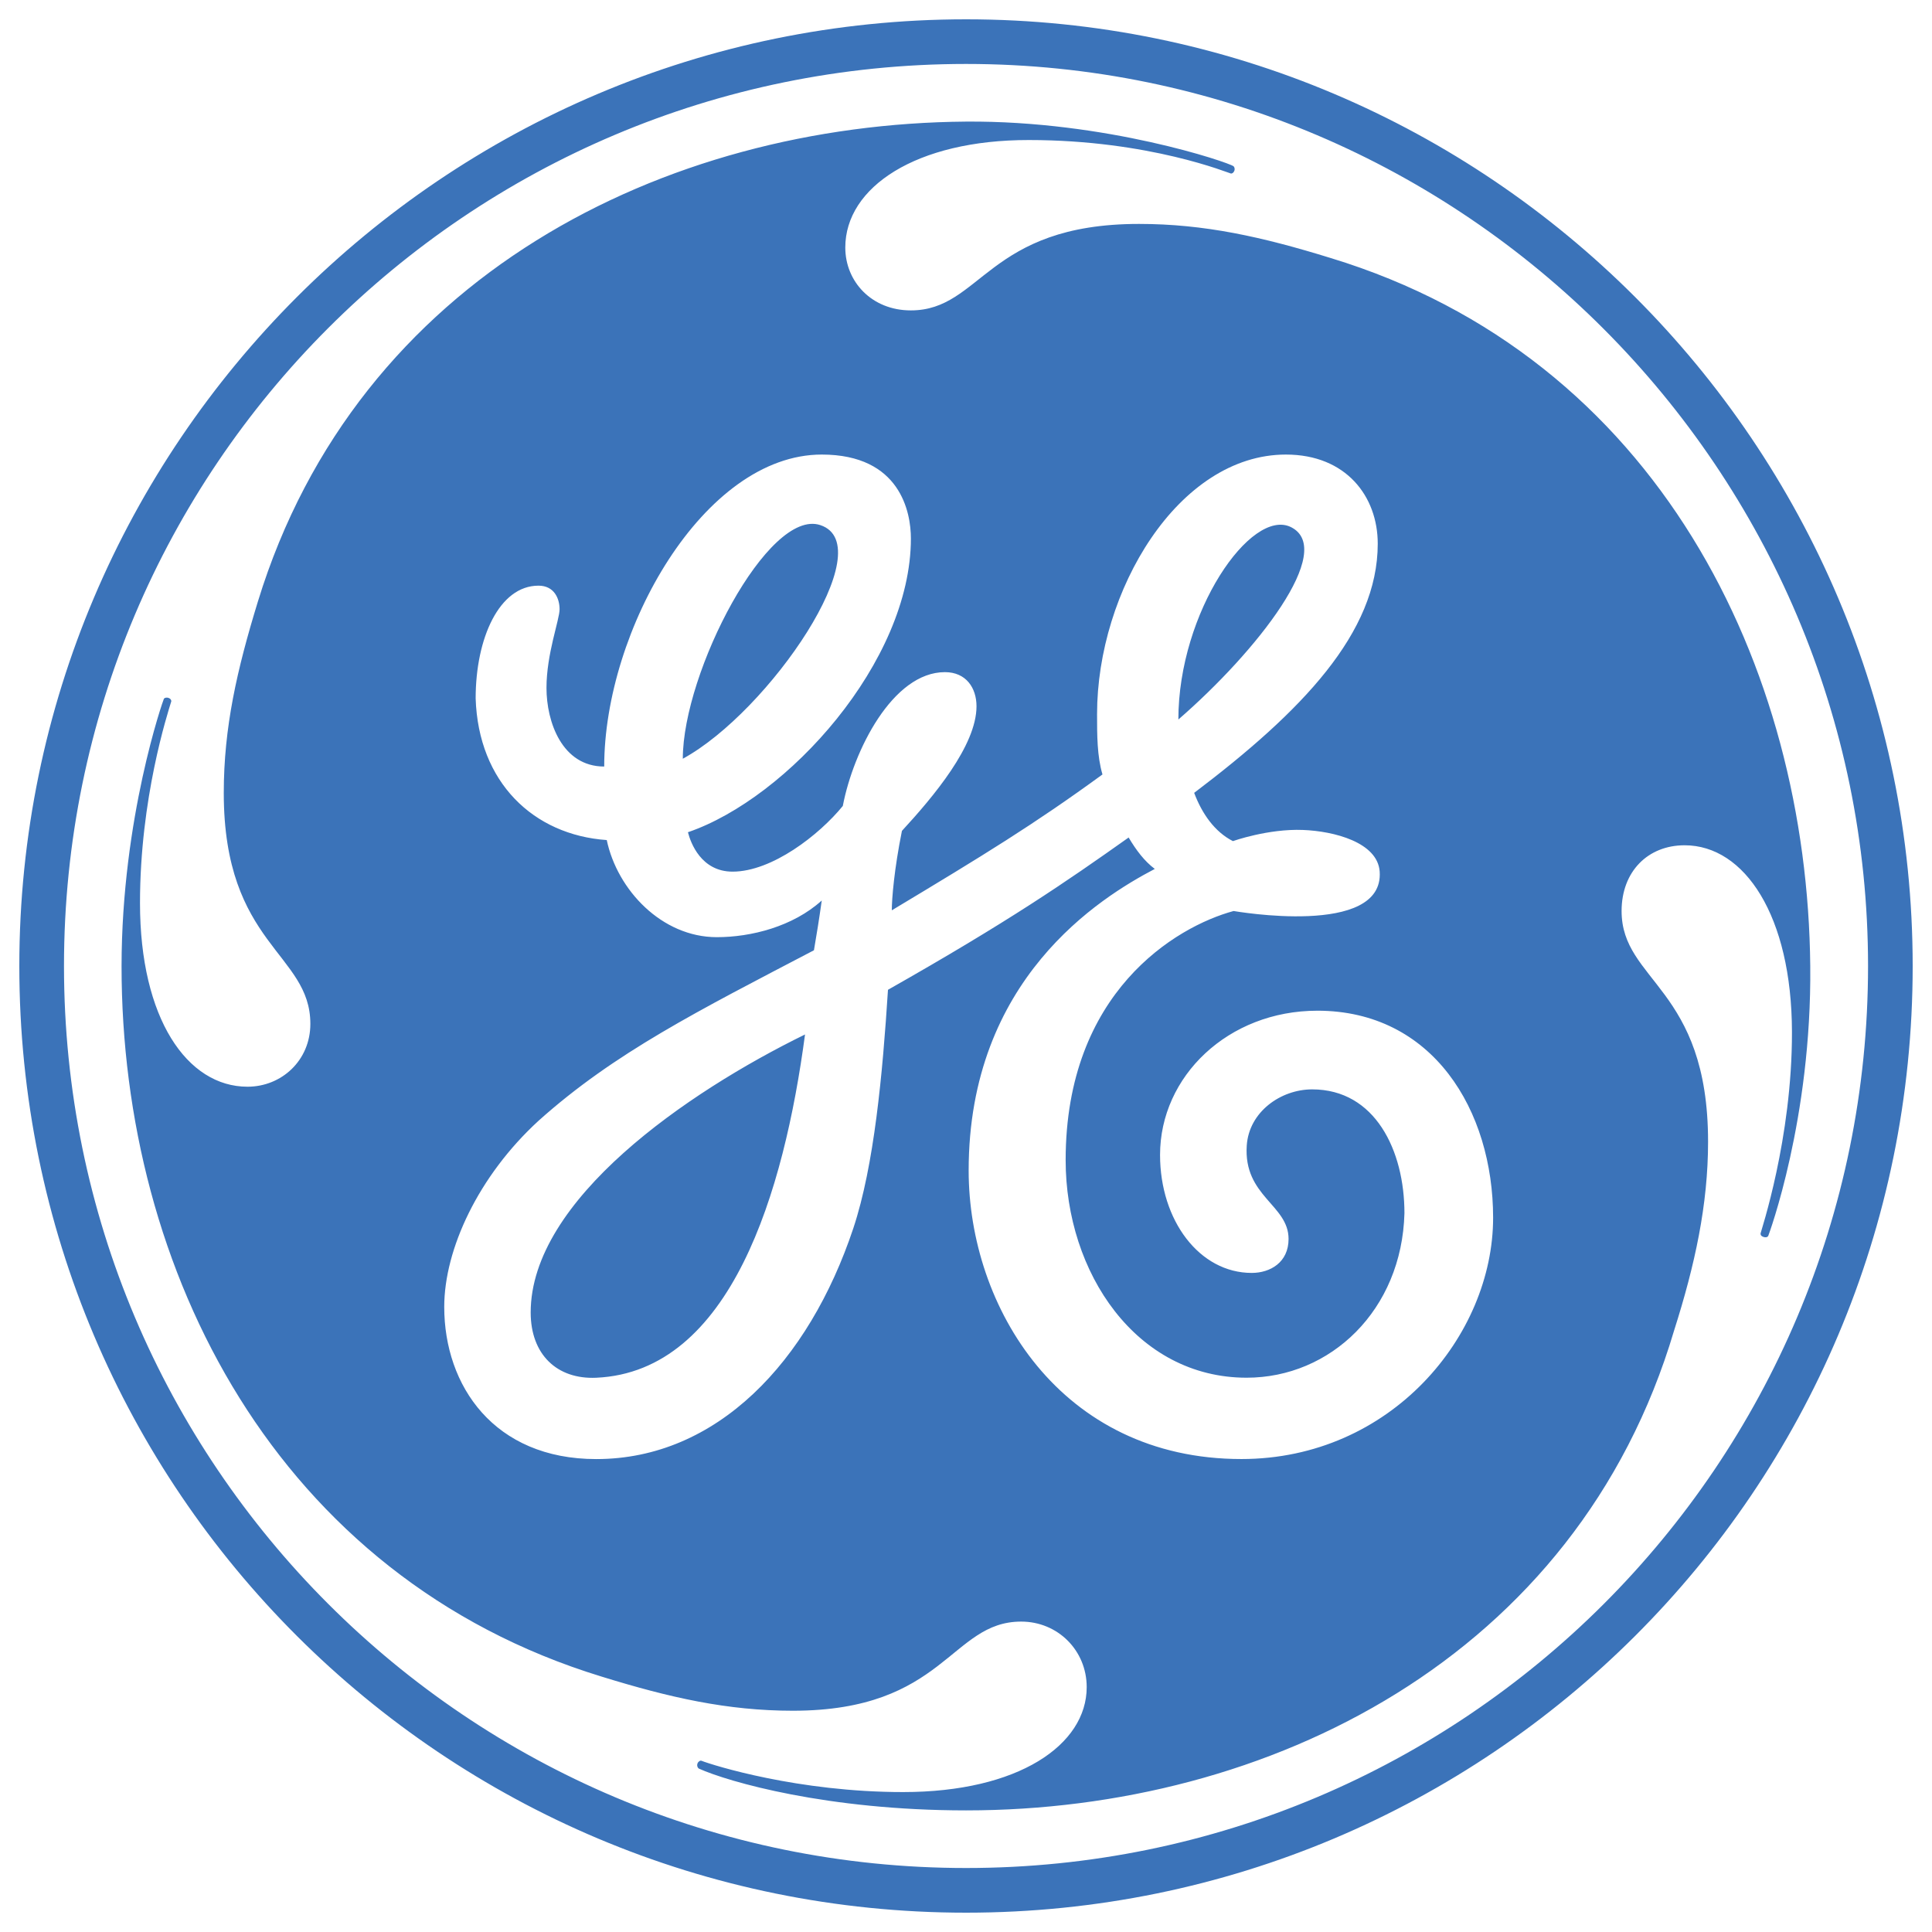 <svg xmlns="http://www.w3.org/2000/svg" xml:space="preserve" style="enable-background:new 0 0 500 500" viewBox="0 0 500 500"><path d="M3049.6 1862.1c0-278.6 188.6-548.8 291.5-497.9 117.3 58.8-87.9 321.2-291.5 497.9m-1282.5 101.5c0-224 221-649.6 356-604.6 159.6 53.2-132.2 482.5-356 604.6m-224.1 1602c-101.6 4.6-169.6-60.4-169.6-168.9 0-291.5 404.5-570 710-719.5-54.2 407-191.7 872.7-540.4 888.4m1866.2-949.9c-230.7 0-407 169.7-407 373.2 0 169.7 102 305.4 237.3 305.4 47.9 0 95.3-27.3 95.3-87.9 0-88.7-117-110-108.2-241.9 5.9-87 87.9-145.2 169.3-145.2 162.7 0 238.8 157.7 238.8 320.4-6.6 251.3-191.6 425.8-408.4 425.8-285.2 0-468.4-271.2-468.4-563.1 0-434.6 285.2-604.2 434.6-644.7 1.4 0 390.2 69.1 378.1-102.3-5.6-75.4-117.7-104.4-198.7-107.5-90.1-3.5-181.1 28.9-181.1 28.9-47.2-24-80-70.9-100.3-124.9 278.3-210.6 475.1-414 475.1-644.8 0-122.1-81.6-230.7-237.7-230.7-278.3 0-488.7 352.9-488.7 671.9 0 54.1 0 108.6 14 156-176.6 128.8-307.9 209.1-545.2 351.6 0-29.7 6.2-106.4 26.2-205.6 81.3-88.3 193-220.6 193-322.5 0-47.4-26.9-88.3-81.7-88.3-135.5 0-237.1 203.8-264.3 346.3-61.1 75-183.3 170-285.3 170-81.3 0-108.6-74.7-115.5-102 258-88.3 577-441.2 577-760.2 0-67.7-27.2-217.2-230.7-217.2-305.4 0-563 454.9-563 807.4-108.9 0-149.4-115.2-149.4-203.5 0-88.4 33.9-176.3 33.9-203.6 0-27.2-13.6-61-54.5-61-101.6 0-162.7 135.7-162.7 291.8 7 217.2 149.4 353.3 339.3 366.6 27.2 129.1 142.4 251.3 284.8 251.3 88.4 0 196.9-27.2 271.6-94.9-6.6 47.4-13.2 88.3-20.2 128.8-298.8 156.4-516 264.9-712.8 441.3-155.7 142.7-244 332.6-244 481.7 0 203.9 128.8 393.8 393.4 393.8 312 0 549.8-251 665.3-597.3 54.1-162.7 75.8-399.7 89.7-617.2 311.8-176.7 459.8-278.5 622.8-394.1 20.3 33.9 40.8 61 67.7 81.3-142.4 74.7-481.7 285.2-481.7 780.5 0 352.9 237.3 746.7 705.9 746.7 386.8 0 651.4-319.1 651.4-624.6-.1-278-156.2-535.7-455-535.7m1166.9 583c-1 2.1-4.8 4.9-12.5 2.4-6-2.1-7.3-4.9-7.3-8.8.3-3.8 82-245.4 81.3-522.2-.7-299.2-122.1-482.5-277.8-482.5-95.3 0-163.1 68.1-163.1 170.1 0 183.2 223.8 196.9 223.8 597.2 0 162.7-33.9 318.8-87.9 488.4-251.4 848.2-1052.2 1242-1832.3 1242-359.9 0-615.5-74-691.5-108.1-3.1-1.8-6-7.7-3.5-13.7 1.7-4.5 7-8 10.1-6.6 30.8 11.9 250.3 81 521.9 81 298.5 0 475.1-122.1 475.1-271.6 0-94.9-74.7-169.6-169.6-169.6-183.3 0-197.2 230.7-590.7 230.7-169.6 0-319-33.9-495.3-88.4C715 4081.2 314.3 3287.4 314.6 2500.2c.3-383.6 107.9-689.1 109.6-691.9 1.4-2 6.2-4.2 12.1-2 6 2 7.3 6.9 7 8.7-9.7 31.8-81 250.7-81 522.3 0 298.8 122.1 475.1 278.2 475.1 88 0 162.7-67.7 162.7-162.7 0-183.5-224.1-203.8-224.1-597.5 0-169.7 34.2-319.1 88.3-495.4 258-841.6 1052.2-1236 1832.7-1242.1 362.7-2.8 680 105.8 692.2 115.5 2.1 1.8 4.2 6.4 2.1 11.9-2.9 6.6-7.1 7.3-9.1 6.9-3.8-.3-210.2-86.6-522.6-86.6-291.8-.3-475.1 121.9-475.1 278.2 0 88 68.1 162.7 169.6 162.7 183.3 0 196.9-223.8 590.7-223.8 169.2 0 318.7 33.5 495 88 848.6 257.9 1234.7 1058.7 1242 1832.6 4 396.3-107.7 696.1-108.8 698.6M2500.2 165.5c-1289.5 0-2334.6 1044.8-2334.6 2334.6 0 1289.5 1045.1 2334.3 2334.6 2334.3 1289.2 0 2334.3-1044.8 2334.3-2334.3 0-1282.8-1045.1-2334.6-2334.3-2334.6m0 4784.5C1149.6 4950 50 3857.4 50 2500.2 50 1149.2 1149.6 50 2500.2 50 3850.4 50 4950 1149.2 4950 2500.2 4950 3857.4 3850.4 4950 2500.2 4950" style="fill:#3b73b9" transform="scale(.1)"/></svg>
